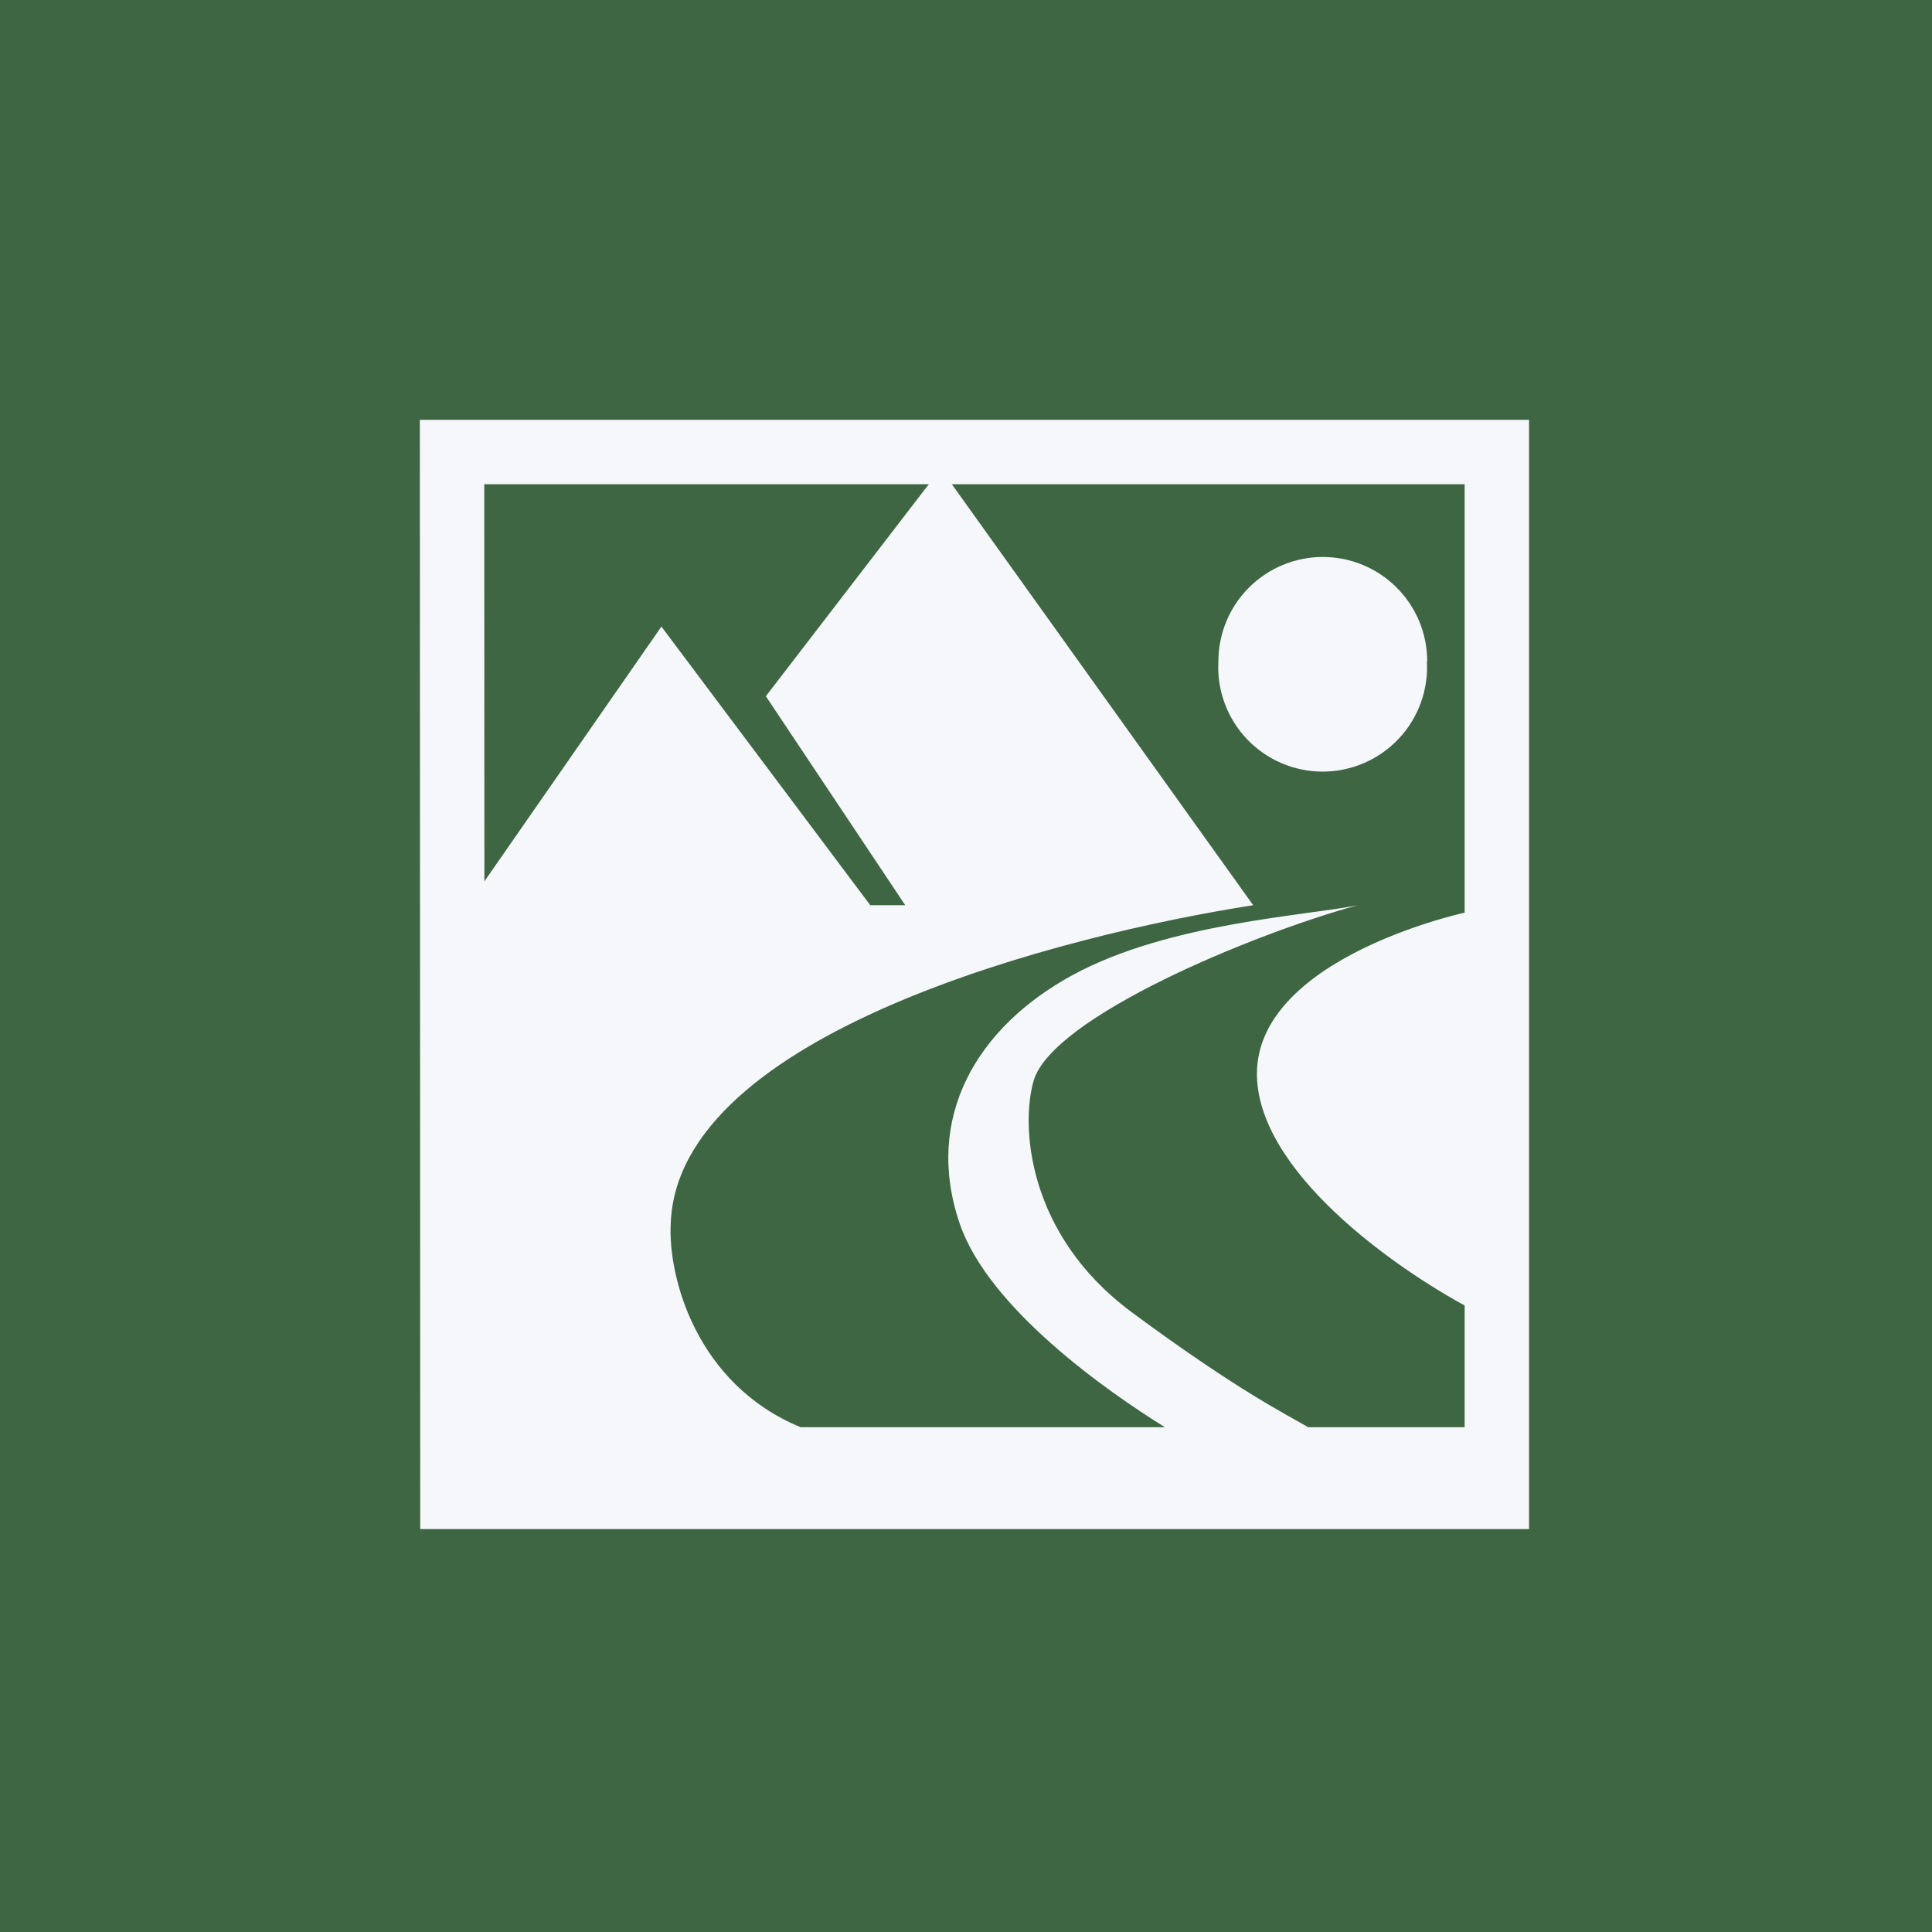 <svg width="60" height="60" viewBox="0 0 60 60" fill="none" xmlns="http://www.w3.org/2000/svg">
<rect x="0" y="0" width="60" height="60" fill="#333333" stroke="none"/>
<g clip-path="url(#clip0_150_836)">
<rect width="60" height="60" fill="white"/>
<g clip-path="url(#clip1_150_836)">
<path d="M0 0H60V60H0V0Z" fill="#3F6643"/>
<path d="M14.039 14.038H46.486V46.486H14.05L14.039 14.038Z" stroke="#F5F7FB" stroke-width="2"/>
<path d="M14.464 28.204L20.541 19.459L27.027 28.112H28.113L23.784 21.622L29.215 14.556L38.919 28.112C33.027 29.03 21.043 32.077 20.83 37.996C20.742 39.652 21.617 42.985 24.865 44.324H36.178C34.381 43.208 30.701 40.631 29.803 37.996C28.681 34.702 30.337 31.893 33.328 30.272C36.319 28.653 40.614 28.437 42.162 28.112C38.919 29 32.669 31.588 32.099 33.568C31.69 34.989 31.916 38.361 35.144 40.75C38.47 43.212 40.004 43.953 40.628 44.324H45.879V40.75C43.689 39.635 39.256 36.635 39.042 33.568C38.775 29.733 45.719 28.221 46.145 28.221L45.879 40.75V46.422H14.473V28.221L14.464 28.204Z" fill="#F5F7FB"/>
<path d="M44.313 20.524C44.34 20.965 44.276 21.407 44.126 21.822C43.976 22.238 43.743 22.618 43.44 22.94C43.138 23.262 42.773 23.518 42.368 23.694C41.963 23.87 41.526 23.962 41.084 23.963C40.643 23.964 40.205 23.875 39.799 23.701C39.393 23.527 39.027 23.272 38.723 22.951C38.419 22.631 38.184 22.252 38.032 21.837C37.879 21.423 37.813 20.982 37.838 20.541C37.838 19.68 38.179 18.855 38.788 18.247C39.396 17.639 40.221 17.297 41.081 17.297C41.941 17.297 42.766 17.639 43.374 18.247C43.983 18.855 44.324 19.68 44.324 20.541L44.313 20.524Z" fill="#F5F7FB"/>
</g>
</g>
<defs>
<clipPath id="clip0_150_836">
<rect width="60" height="60" fill="white"/>
</clipPath>
<clipPath id="clip1_150_836">
<rect width="60" height="60" fill="white"/>
</clipPath>
</defs>
</svg>
